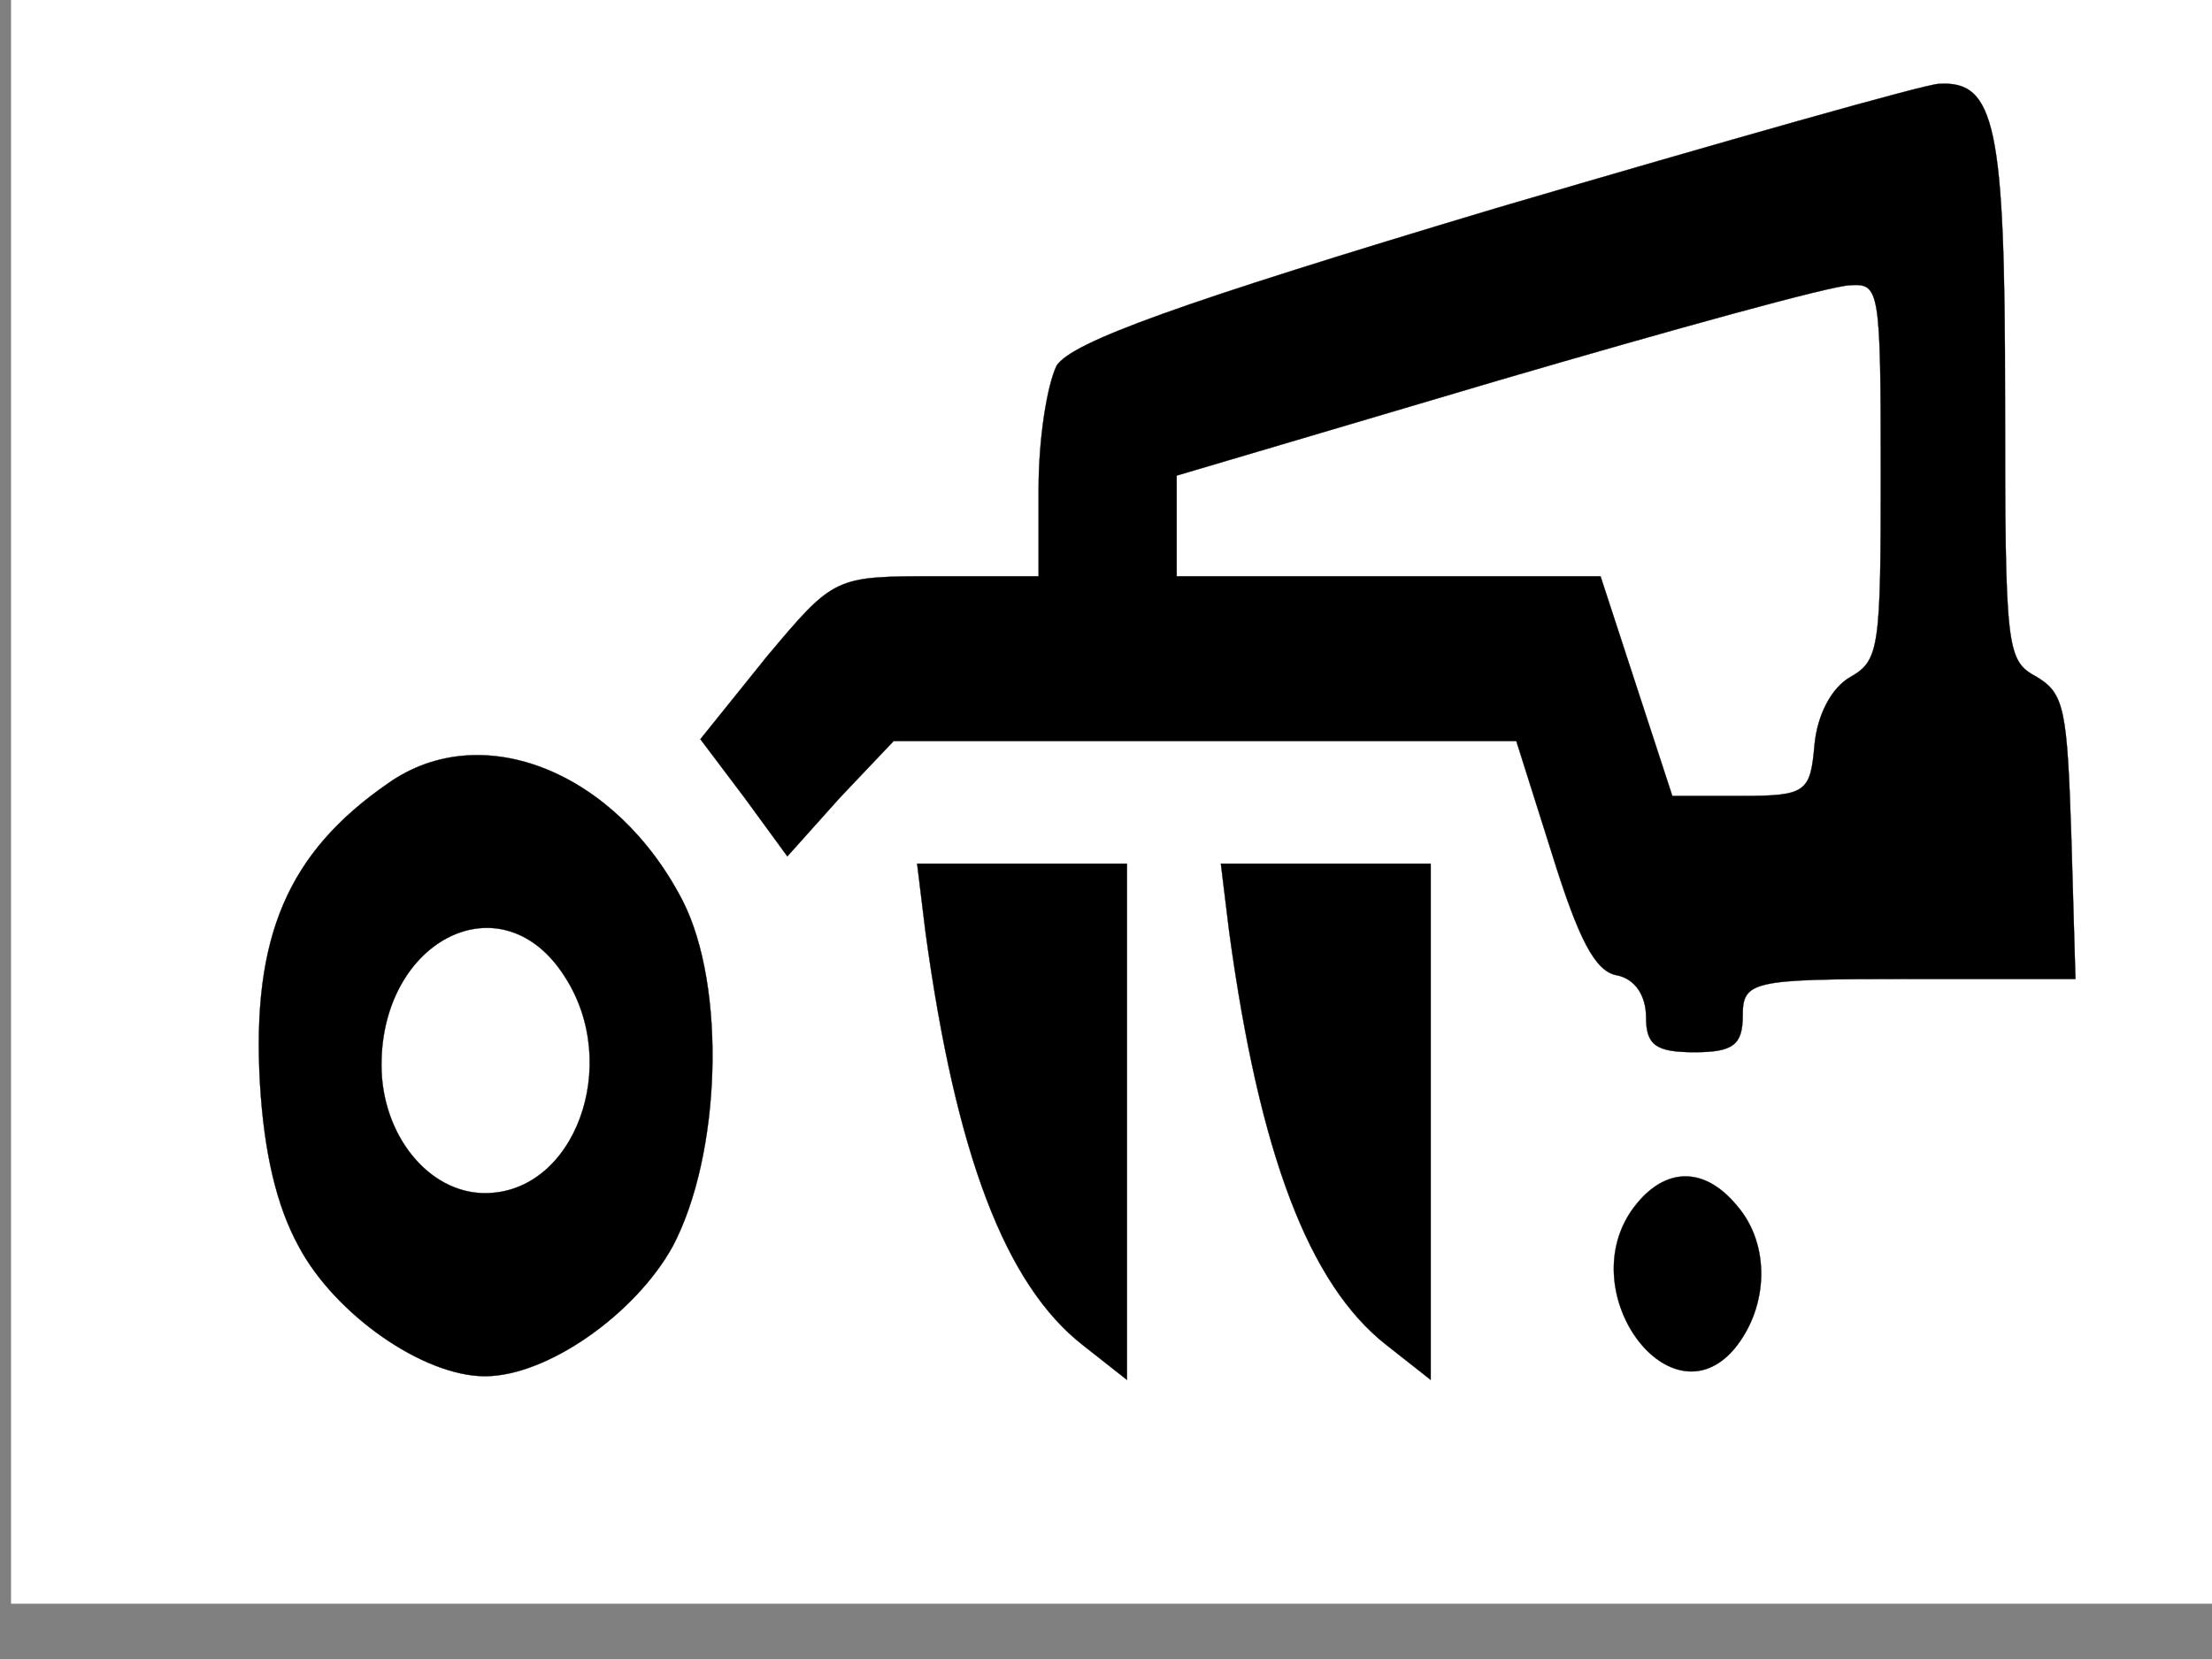 <svg xmlns="http://www.w3.org/2000/svg" width="800" height="600" preserveAspectRatio="xMidYMid meet"><rect width="100%" height="100%" fill="#808080" stroke="none"/><g><title transform="translate(0,-36) translate(7,88) ">background</title><rect fill="#ffffff" id="canvas_background" height="602" width="802" y="-22" x="4"></rect></g><g stroke="null"><title stroke="null" transform="translate(-227,100) translate(127.117,97.408) scale(1.137,1.364) translate(-127.117,-97.408) ">Layer 1</title><g id="svg_1" fill="#000000" transform="translate(-23,122) translate(-227,100) translate(304,192) translate(0,228) scale(0.1,-0.1) "><path stroke="null" id="svg_2" d="m4869.048,5666.518c-1148.423,-344.259 -1532.895,-483.286 -1587.819,-569.351c-34.952,-72.824 -64.911,-264.814 -64.911,-443.564l0,-317.777l-369.493,0c-369.493,0 -369.493,0 -614.157,-291.296l-239.671,-297.916l159.781,-211.852l154.787,-211.852l189.739,211.852l194.733,205.231l1128.45,0l1123.457,0l129.822,-410.462c94.87,-304.537 154.787,-423.703 234.678,-436.944c64.911,-13.241 104.856,-72.824 104.856,-152.268c0,-99.305 34.952,-125.787 174.76,-125.787c139.808,0 174.76,26.481 174.76,132.407c0,125.787 34.952,132.407 599.177,132.407l604.17,0l-14.979,516.388c-14.979,456.805 -24.966,516.388 -124.829,575.971c-109.849,59.583 -114.842,92.685 -114.842,1006.295c0,986.434 -34.952,1151.943 -239.671,1138.702c-44.938,0 -768.944,-205.231 -1602.799,-450.184zm1393.087,-953.332c0,-635.555 -4.993,-681.897 -109.849,-741.48c-69.904,-39.722 -119.835,-139.028 -129.822,-244.953c-14.979,-172.129 -29.959,-185.37 -264.637,-185.37l-249.657,0l-129.822,397.222l-129.822,397.222l-768.944,0l-763.951,0l0,185.37l0,178.75l1163.402,344.259c634.129,185.37 1208.341,344.259 1273.251,344.259c104.856,6.62 109.849,-13.241 109.849,-675.277z"></path><path stroke="null" id="svg_3" d="m864.548,3587.725c-364.499,-251.574 -494.321,-556.11 -464.362,-1085.739c14.979,-251.574 59.918,-443.564 139.808,-589.212c129.822,-244.953 449.383,-470.046 674.074,-470.046c224.691,0 544.253,225.092 679.067,470.046c174.76,331.018 194.733,940.091 34.952,1251.248c-239.671,463.425 -724.006,662.036 -1063.539,423.703zm639.122,-701.758c204.719,-317.777 34.952,-781.202 -289.602,-781.202c-204.719,0 -374.486,211.852 -374.486,463.425c0,456.805 439.397,675.277 664.088,317.777z"></path><path stroke="null" id="svg_4" d="m2806.881,3051.475c109.849,-807.684 289.602,-1277.73 569.218,-1496.201l159.781,-125.787l0,933.471l0,933.471l-379.479,0l-379.479,0l29.959,-244.953z"></path><path stroke="null" id="svg_5" d="m3905.372,3051.475c109.849,-807.684 289.602,-1277.73 569.218,-1496.201l159.781,-125.787l0,933.471l0,933.471l-379.479,0l-379.479,0l29.959,-244.953z"></path><path stroke="null" id="svg_6" d="m5358.376,2038.56c-204.719,-304.537 144.801,-767.962 374.486,-496.527c124.829,152.268 129.822,377.361 9.986,516.388c-124.829,152.268 -274.623,139.028 -384.472,-19.861z"></path></g></g></svg>